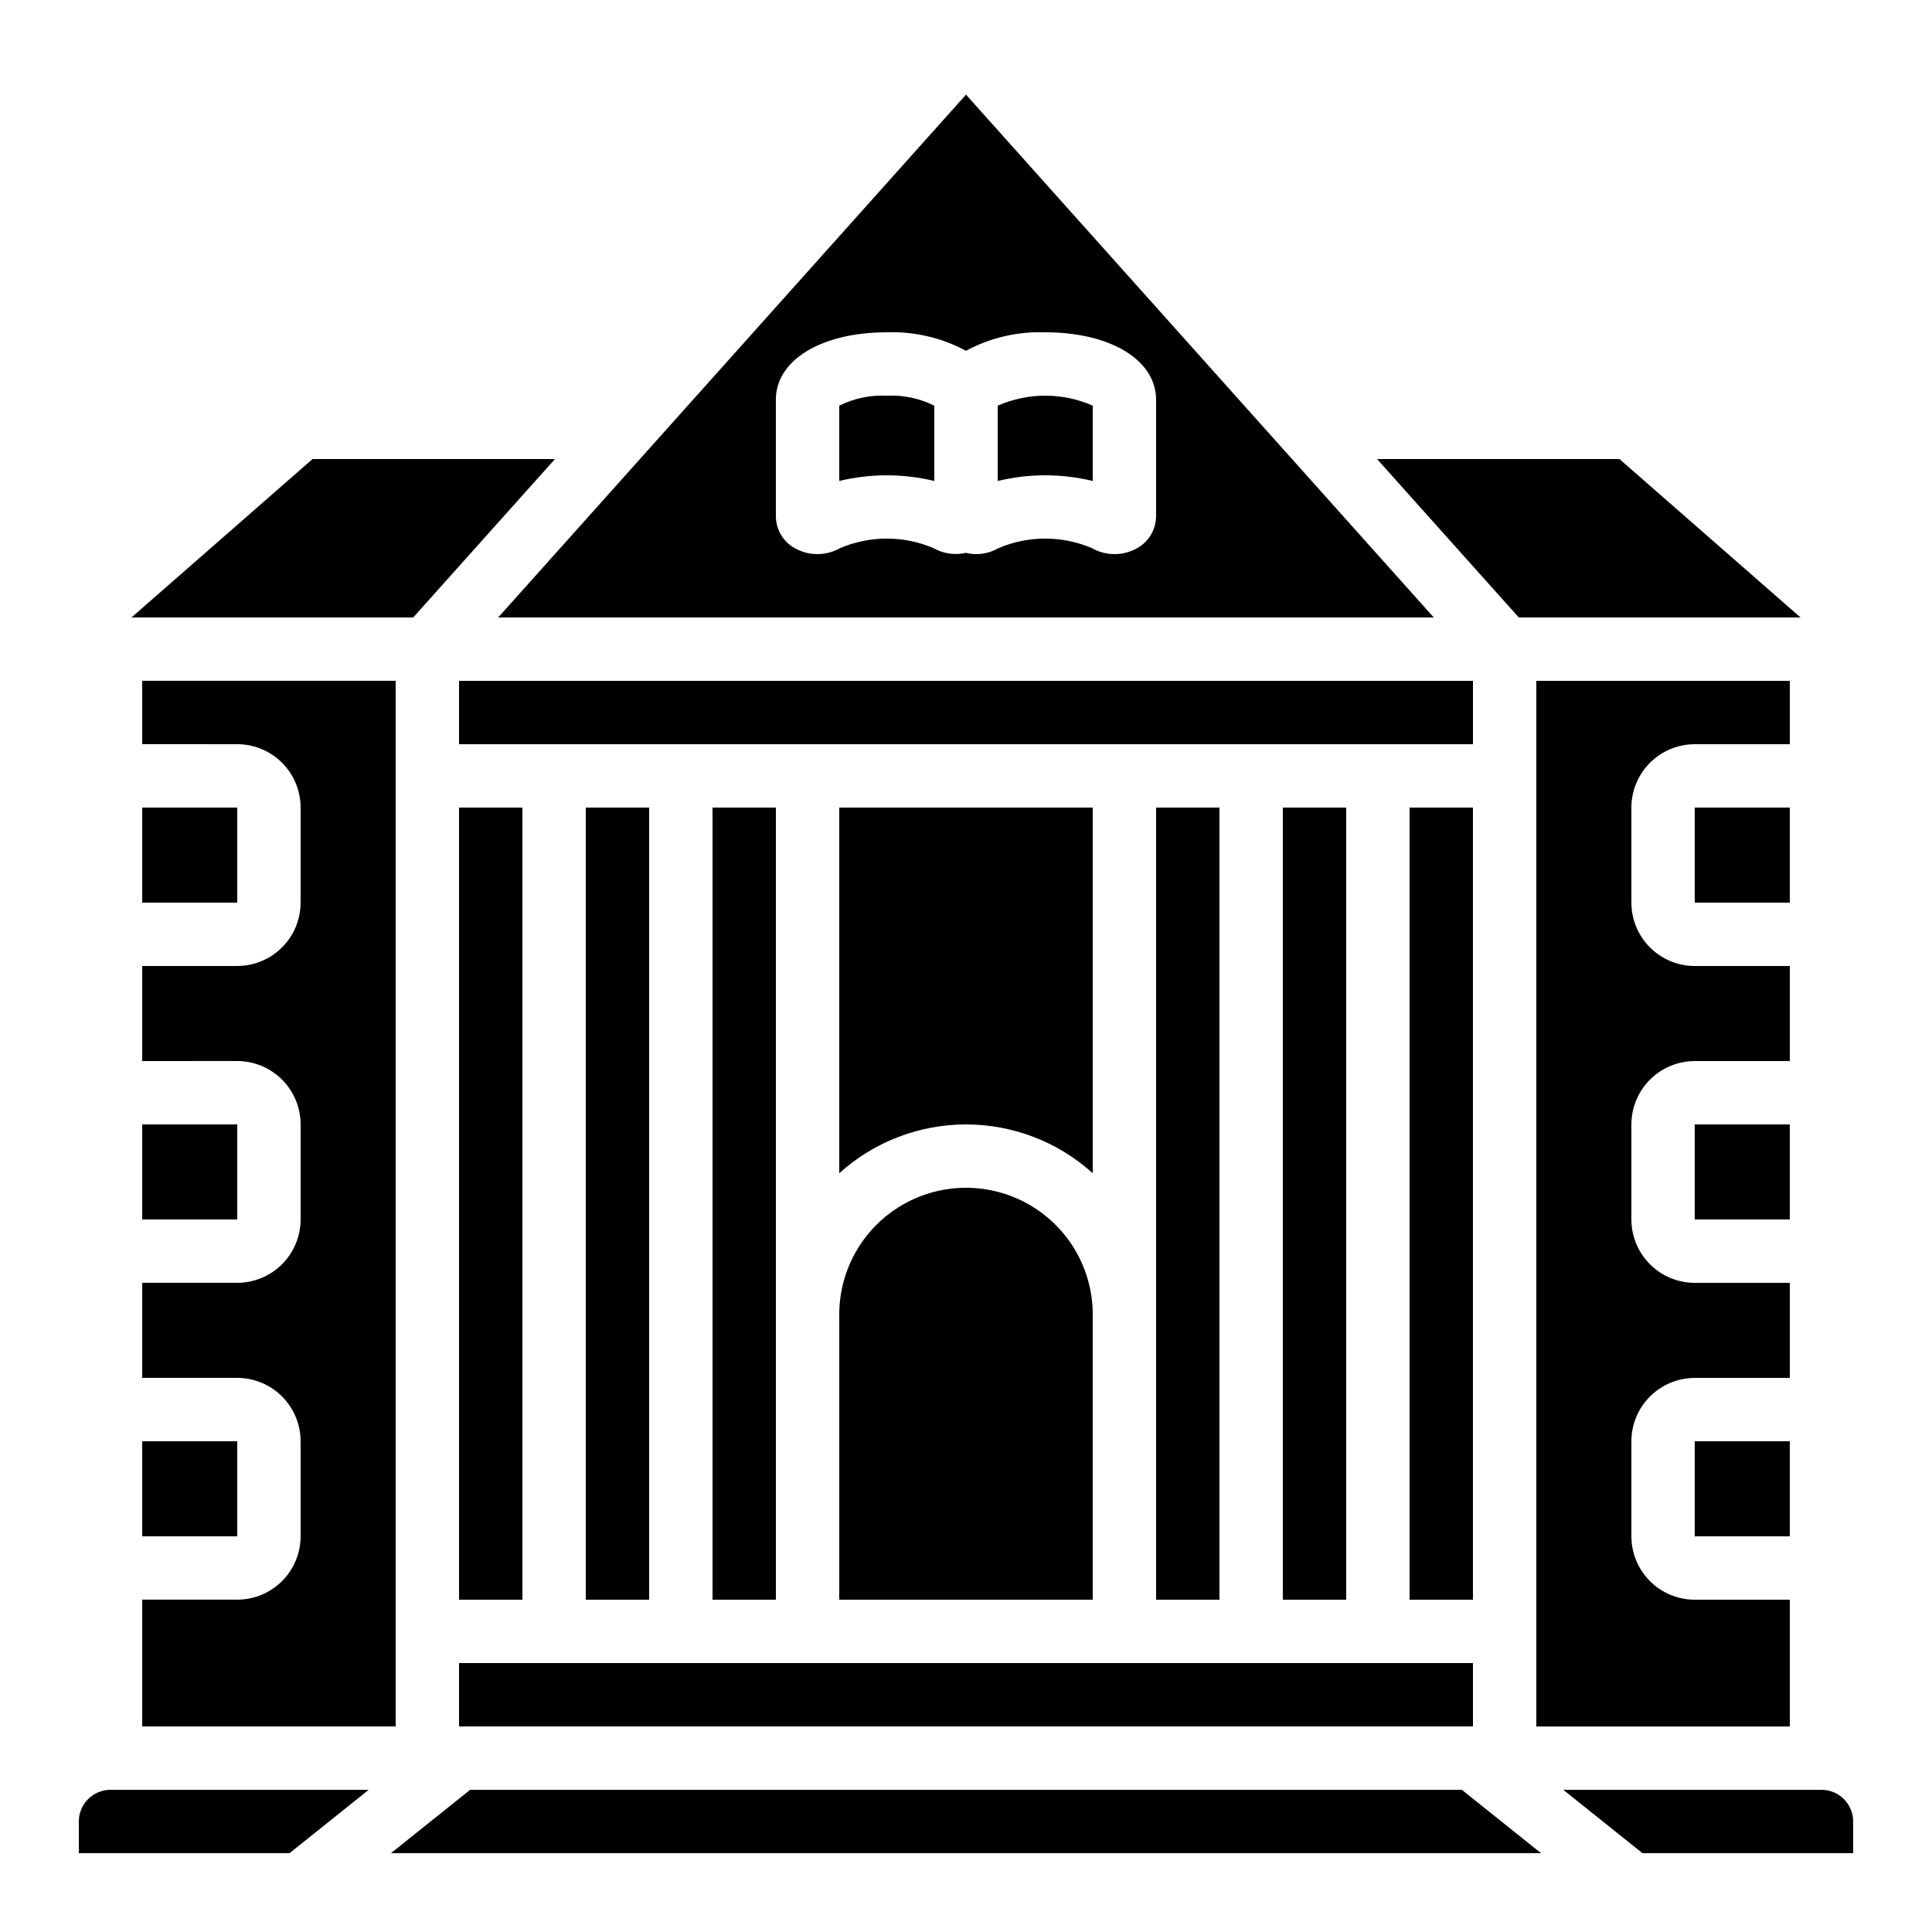 <?xml version="1.0" encoding="UTF-8"?>
<!-- Uploaded to: SVG Repo, www.svgrepo.com, Generator: SVG Repo Mixer Tools -->
<svg fill="#000000" width="800px" height="800px" version="1.1" viewBox="144 144 512 512" xmlns="http://www.w3.org/2000/svg">
 <g>
  <path d="m349.62 358.02h-16.793v209.92h16.793z"/>
  <path d="m299.24 358.02h16.793v209.92h-16.793z"/>
  <path d="m366.41 567.93h67.176v-75.57c0-12-6.402-23.086-16.793-29.086-10.395-6-23.195-6-33.59 0-10.391 6-16.793 17.086-16.793 29.086z"/>
  <path d="m265.65 358.02h16.793v209.92h-16.793z"/>
  <path d="m450.38 358.02v209.92h16.793v-209.92z"/>
  <path d="m433.59 454.92v-96.902h-67.176v96.902c9.207-8.324 21.176-12.934 33.59-12.934 12.41 0 24.379 4.609 33.586 12.934z"/>
  <path d="m265.65 601.52h268.7v-16.793h-268.7z"/>
  <path d="m593.12 358.02h25.191v25.191h-25.191z"/>
  <path d="m618.32 324.43h-67.176v277.1h67.176v-33.59h-25.191c-4.453-0.004-8.719-1.773-11.867-4.922-3.148-3.148-4.922-7.418-4.926-11.871v-25.191c0.004-4.449 1.777-8.719 4.926-11.867 3.148-3.148 7.414-4.918 11.867-4.926h25.191v-25.191h-25.191c-4.453-0.004-8.719-1.773-11.867-4.922-3.148-3.148-4.922-7.418-4.926-11.871v-25.188c0.004-4.453 1.777-8.723 4.926-11.871 3.148-3.148 7.414-4.918 11.867-4.926h25.191v-25.188h-25.191c-4.453-0.008-8.719-1.777-11.867-4.926-3.148-3.148-4.922-7.418-4.926-11.871v-25.188c0.004-4.453 1.777-8.723 4.926-11.871 3.148-3.148 7.414-4.918 11.867-4.922h25.191z"/>
  <path d="m621.16 307.63-47.988-41.984h-64.246l37.566 41.984z"/>
  <path d="m593.12 525.95h25.191v25.191h-25.191z"/>
  <path d="m517.55 358.02h16.793v209.92h-16.793z"/>
  <path d="m593.12 441.98h25.191v25.191h-25.191z"/>
  <path d="m483.96 358.02h16.793v209.92h-16.793z"/>
  <path d="m181.68 358.02h25.195v25.191h-25.195z"/>
  <path d="m181.68 441.98h25.195v25.191h-25.195z"/>
  <path d="m534.35 324.43h-268.7v16.797h268.7z"/>
  <path d="m164.89 626.71v8.398h55.832l20.992-16.793h-68.426c-4.637 0.004-8.395 3.762-8.398 8.395z"/>
  <path d="m268.6 618.32-20.992 16.793h304.79l-20.988-16.793z"/>
  <path d="m626.71 618.32h-68.426l20.992 16.793h55.832v-8.398c-0.004-4.633-3.762-8.391-8.398-8.395z"/>
  <path d="m181.68 525.95h25.195v25.191h-25.195z"/>
  <path d="m391.6 271.46v-19.953c-3.902-1.941-8.238-2.856-12.594-2.652-4.356-0.203-8.691 0.711-12.598 2.652v19.953c8.281-1.996 16.914-1.996 25.191 0z"/>
  <path d="m433.59 271.46v-19.953c-8.023-3.535-17.168-3.535-25.191 0v19.953c8.281-1.996 16.914-1.996 25.191 0z"/>
  <path d="m181.68 601.52h67.176v-277.1h-67.176v16.793l25.191 0.004c4.453 0.004 8.723 1.773 11.871 4.922 3.148 3.148 4.918 7.418 4.922 11.871v25.191-0.004c-0.004 4.453-1.773 8.723-4.922 11.871-3.148 3.148-7.418 4.918-11.871 4.926h-25.191v25.191l25.191-0.004c4.453 0.008 8.723 1.777 11.871 4.926 3.148 3.148 4.918 7.418 4.922 11.871v25.191-0.004c-0.004 4.453-1.773 8.723-4.922 11.871-3.148 3.148-7.418 4.918-11.871 4.922h-25.191v25.191h25.191c4.453 0.008 8.723 1.777 11.871 4.926 3.148 3.148 4.918 7.418 4.922 11.867v25.191c-0.004 4.453-1.773 8.723-4.922 11.871-3.148 3.148-7.418 4.918-11.871 4.922h-25.191z"/>
  <path d="m523.96 307.63-123.96-138.55-123.97 138.55zm-144.96-75.57c7.305-0.25 14.547 1.438 20.992 4.894 6.441-3.457 13.684-5.144 20.992-4.894 17.301 0 29.391 7.348 29.391 17.863v30.887h-0.004c-0.02 3.523-1.941 6.762-5.027 8.469-3.723 2.098-8.273 2.086-11.988-0.023-7.906-3.367-16.84-3.367-24.746 0-1.828 1.051-3.902 1.598-6.012 1.59-0.879-0.016-1.754-0.129-2.609-0.332-2.93 0.664-6 0.215-8.617-1.258-7.902-3.367-16.84-3.367-24.746 0-3.715 2.113-8.266 2.121-11.988 0.023-3.086-1.707-5.008-4.945-5.027-8.469v-30.887c0-10.516 12.086-17.863 29.391-17.863z"/>
  <path d="m291.07 265.65h-64.242l-47.988 41.984h74.664z"/>
 </g>
</svg>
